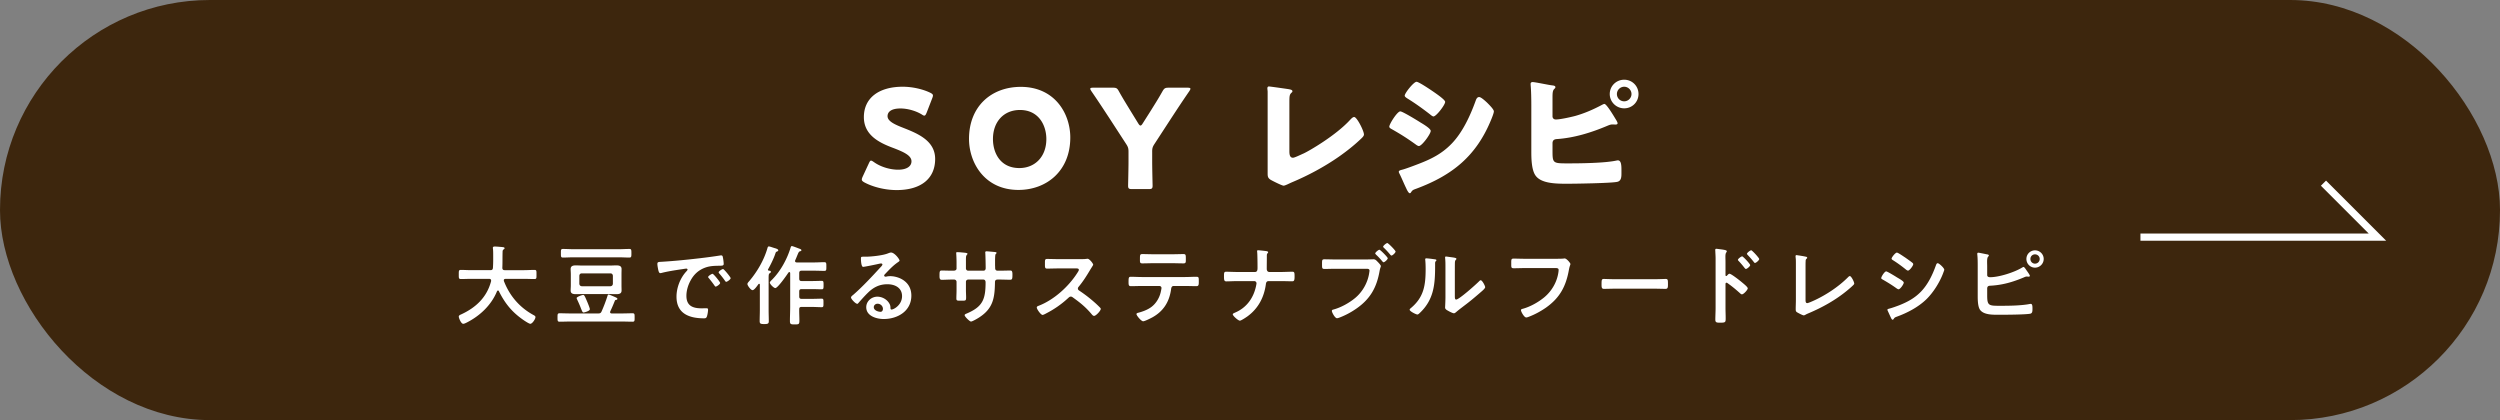 <svg data-name="レイヤー 2" xmlns="http://www.w3.org/2000/svg" width="690.321" height="116"><rect width="100%" height="100%" fill="#808080" stroke="none"/><rect width="690.321" height="116" rx="57.973" ry="57.973" fill="#3d260d"/><path d="M658.893 66.478h-67.855v-2h63.027L640.87 51.283l1.414-1.414 16.609 16.609zM249.446 35.309c-2.356-.912-4.37-1.823-4.37-3.229 0-1.14.95-2.128 3.571-2.128 1.938 0 4.218.646 5.852 1.634.342.229.532.342.722.342.267 0 .418-.266.646-.798l1.558-4.027c.114-.304.189-.531.189-.722 0-.342-.266-.532-.798-.798-1.976-.95-4.825-1.634-7.561-1.634-6.497 0-10.715 3.04-10.715 8.396 0 4.901 4.142 6.991 7.713 8.359 3.116 1.178 5.434 2.165 5.434 3.837 0 1.444-1.406 2.318-3.686 2.318-2.128 0-4.787-.723-6.725-2.128-.342-.229-.57-.38-.76-.38-.229 0-.38.266-.608.76l-1.71 3.686c-.151.342-.228.569-.228.76 0 .342.228.532.76.836 2.279 1.216 5.623 2.09 8.853 2.09 6.763 0 10.639-3.191 10.639-8.587 0-5.016-4.712-6.991-8.776-8.587zm32.413-11.322c-8.055 0-14.286 5.319-14.286 14.362 0 6.61 4.332 14.096 13.641 14.096 7.75 0 14.323-5.205 14.323-14.477 0-6.572-4.255-13.981-13.678-13.981zm-.228 6.383c5.205 0 7.295 4.256 7.295 8.017 0 4.978-3.229 8.018-7.447 8.018-5.243 0-7.295-4.142-7.295-8.018 0-4.787 3.002-8.017 7.447-8.017zm36.517 11.513c0-.912.114-1.33.608-2.09l4.749-7.295c1.596-2.432 2.812-4.293 4.901-7.333.19-.304.304-.494.304-.646 0-.229-.266-.305-.798-.305h-5.205c-.987 0-1.216.152-1.71.988-1.14 2.052-2.127 3.571-3.229 5.357l-2.241 3.533c-.229.38-.418.57-.608.57-.189 0-.342-.152-.607-.57l-2.128-3.457c-1.102-1.824-2.09-3.382-3.229-5.434-.456-.836-.684-.988-1.672-.988h-5.433c-.532 0-.798.076-.798.305 0 .151.113.342.304.646 2.165 3.153 3.609 5.396 4.939 7.409l4.711 7.257c.494.76.607 1.178.607 2.09v2.697c0 2.014-.113 6.383-.113 6.649 0 .798.228.949 1.102.949h4.56c.874 0 1.102-.151 1.102-.949 0-.267-.114-4.636-.114-6.649v-2.735zm37.887-13.603c0-1.785.038-2.203.646-2.735a.398.398 0 00.19-.342c0-.38-.38-.494-1.71-.684-.798-.114-4.483-.646-4.787-.646s-.418.267-.418.494c0 .266.076.684.076.988v22.378c0 .912 0 1.406.874 1.938.531.304 3.077 1.596 3.533 1.596.266 0 .76-.229 1.025-.342l1.141-.532c4.483-1.862 9.08-4.331 13.069-7.105 2.166-1.52 4.294-3.191 6.231-5.053.304-.304.722-.684.722-1.102 0-.988-1.938-4.826-2.697-4.826-.38 0-.76.418-1.064.723-4.027 4.445-11.74 8.853-12.993 9.385-.874.38-2.395 1.14-2.85 1.14-.874 0-.988-.912-.988-1.824v-13.45zm27.59 6.688c0 .342.38.532.798.76 2.47 1.406 4.142 2.47 6.421 4.104.228.189.684.494.95.494.836 0 3.268-3.344 3.268-4.18 0-.646-2.052-1.861-2.812-2.317-.761-.494-4.978-3.078-5.586-3.078-.836 0-3.039 3.496-3.039 4.218zm2.621 12.462c0 .152.114.38.19.532.494.95 1.292 2.888 1.823 3.951.152.342.646 1.444 1.026 1.444.152 0 .304-.152.342-.267.456-.646.532-.646 1.558-1.025 9.841-3.686 16.376-8.929 20.479-18.808.228-.532.836-2.014.836-2.508 0-.569-1.406-1.938-1.9-2.432-.456-.418-1.634-1.52-2.165-1.52-.57 0-.798.57-.95.988-1.481 4.104-3.609 8.776-6.688 11.93-2.697 2.773-5.623 4.218-9.194 5.585-.987.38-3.686 1.406-4.56 1.596-.266.076-.798.19-.798.532zm4.901-24.849c-.76 0-3.268 3.116-3.268 3.838 0 .304.494.608.723.76 2.165 1.33 4.217 2.812 6.23 4.369.229.19.722.608.988.608.76 0 3.229-3.191 3.229-4.027 0-.532-2.014-1.938-2.546-2.318-.798-.569-4.673-3.229-5.357-3.229zm37.545 16.87c.075-.912.684-1.026 1.367-1.064 4.712-.342 9.347-1.785 13.678-3.609.646-.266.988-.418 1.596-.418.343 0 .532.038.723.038.228 0 .607-.038.607-.38 0-.151-.189-.569-.456-.987-1.14-1.9-2.659-4.332-3.191-4.332-.151 0-.456.152-.607.229-2.432 1.292-4.75 2.317-7.409 3.077-1.292.342-4.18.988-5.396.988-.531 0-.911-.342-.911-.874v-5.167c0-1.216.037-1.938.455-2.355.19-.19.343-.305.343-.532 0-.418-.608-.456-.912-.494-1.026-.114-4.674-.912-5.396-.912-.228 0-.532.114-.532.456v.304c.152 1.559.19 4.027.19 5.624v12.728c0 1.862.038 5.016 1.102 6.611 1.482 2.241 5.396 2.355 8.663 2.355 2.241 0 12.424-.152 13.981-.532 1.026-.228 1.141-1.216 1.141-2.241v-1.026c0-1.329-.076-2.659-.988-2.659-.152 0-.304.038-.494.076-3.229.684-9.878.76-13.374.76-4.142 0-4.179-.076-4.179-3.647v-2.014zm19.795-17.439c-2.204 0-3.989 1.748-3.989 3.951 0 2.166 1.785 3.951 3.989 3.951s3.951-1.747 3.951-3.951-1.748-3.951-3.951-3.951zm0 1.938c1.102 0 2.014.912 2.014 2.014s-.912 2.014-2.014 2.014c-1.14 0-2.014-.912-2.014-2.014s.911-2.014 2.014-2.014zM135.61 77.623c-1.152 4.44-4.177 7.297-8.232 9.169-.048.023-.097.048-.168.072-.24.119-.528.264-.528.552 0 .384.624 1.992 1.224 1.992.24 0 .576-.145.841-.288.048 0 .071-.024.12-.048 3.647-1.849 6.816-4.824 8.376-8.665.072-.096.145-.192.265-.192s.191.072.239.168c1.585 3.192 3.433 5.569 6.337 7.657.384.288 1.944 1.368 2.353 1.368.552 0 1.416-1.32 1.416-1.824 0-.312-.216-.408-.456-.552-3.889-2.089-6.673-5.329-8.257-9.434 0-.071-.024-.119-.024-.216 0-.288.24-.359.48-.384h5.16c.937 0 1.872.048 2.809.048.624 0 .576-.288.576-1.248 0-.937.048-1.272-.553-1.272-.96 0-1.896.072-2.832.072h-5.4c-.432 0-.624-.191-.647-.624.071-1.488.023-2.952.071-4.416 0-.36.048-.528.36-.744.096-.072.192-.145.192-.265 0-.239-.288-.287-.456-.312-.433-.048-1.849-.168-2.257-.168-.264 0-.527.048-.527.384 0 .048 0 .12.023.168.072.552.072 1.345.072 2.064v1.008c0 .744-.024 1.513-.072 2.257-.048.479-.24.647-.696.647h-5.353c-.936 0-1.872-.072-2.808-.072-.601 0-.576.312-.576 1.272 0 .937-.024 1.248.576 1.248.936 0 1.872-.048 2.808-.048h5.017c.288 0 .528.12.528.456v.168zm32.16 4.009A41.896 41.896 0 01166.114 86c-.216.456-.432.552-.911.552h-7.705c-1.008 0-1.992-.048-2.977-.048-.576 0-.576.288-.576 1.176 0 .864 0 1.152.576 1.152.984 0 1.969-.048 2.977-.048h14.209c.984 0 1.992.048 2.977.048.576 0 .552-.288.552-1.152s.024-1.176-.552-1.176c-1.008 0-1.992.048-2.977.048h-2.808c-.217 0-.433-.096-.433-.36 0-.071.024-.144.048-.216a45.013 45.013 0 001.272-2.952c.096-.144.144-.192.312-.216.169-.024.385-.072.385-.288 0-.192-.265-.312-.456-.408-.24-.12-1.801-.792-1.969-.792-.191 0-.216.144-.288.312zm3.049-10.585c.983 0 1.968.071 2.976.071.553 0 .553-.312.553-1.176 0-.937 0-1.2-.576-1.2-.984 0-1.969.072-2.952.072h-12.409c-.984 0-1.969-.072-2.977-.072-.576 0-.552.288-.552 1.2 0 .864-.024 1.176.552 1.176.984 0 1.992-.071 2.977-.071h12.409zm.792 4.68c0-.479.023-.96.023-1.439 0-.889-.72-1.009-1.439-1.009-.648 0-1.272.049-1.896.049h-7.368c-.648 0-1.272-.049-1.921-.049-.72 0-1.439.12-1.439 1.009 0 .479.048.96.048 1.439v3.049c0 .479-.048.96-.048 1.464 0 .888.744.984 1.464.984.624 0 1.248-.024 1.896-.024h7.368c.624 0 1.272.024 1.896.024.744 0 1.439-.12 1.439-1.009 0-.479-.023-.96-.023-1.439v-3.049zm-8.737 9.649c0-.288-.575-1.704-.72-2.04-.696-1.656-.84-1.896-1.128-1.896s-1.8.528-1.8.864c0 .096.096.288.119.359.528 1.129.841 1.872 1.057 2.448.336.841.456 1.177.744 1.177.168 0 1.728-.385 1.728-.912zm6.361-7.009c-.049.408-.265.624-.673.672h-7.92c-.408-.048-.624-.264-.673-.672v-2.232c.049-.408.265-.647.673-.647h7.92c.408 0 .624.239.673.647v2.232zm12.286-5.473c0 .408.168 1.32.264 1.729.072.264.192.792.528.792.12 0 .24-.024.359-.048 1.536-.408 3.696-.744 5.305-.984.24-.024 1.345-.216 1.513-.216s.359.071.359.288c0 .12-.144.288-.408.576-1.632 1.8-2.64 4.44-2.64 6.888 0 4.681 3.504 5.977 7.585 5.977.407 0 .6-.048.768-.407.192-.433.36-1.488.36-1.969 0-.384-.192-.408-.553-.408-.264 0-.792.024-1.199.024-2.448 0-4.225-.672-4.225-3.456 0-1.465.456-2.952 1.152-4.225.936-1.729 2.231-2.904 4.08-3.576 1.368-.48 2.592-.48 3.984-.504.576-.024 1.08.023 1.08-.504 0-.408-.12-1.345-.216-1.753-.049-.288-.097-.6-.456-.6-.097 0-.217 0-.312.023-1.8.288-3.624.528-5.448.744-3.48.408-6.984.769-10.489.984-1.056.072-1.392 0-1.392.624zm15.241 2.712c-.265 0-1.225.601-1.225.889 0 .12.145.264.217.336.527.648 1.056 1.32 1.536 2.016.096.12.168.288.336.288.264 0 1.224-.647 1.224-1.008 0-.288-1.824-2.521-2.088-2.521zm2.904-1.319c-.288 0-1.225.624-1.225.912 0 .096.097.239.168.312.48.528 1.177 1.416 1.561 1.992.096.12.192.312.36.312.288 0 1.224-.673 1.224-1.009 0-.288-1.848-2.52-2.088-2.52zm9.767 4.176c.072-.072.12-.096.192-.096.144 0 .191.12.191.24v6.984c0 1.032-.048 2.04-.048 3.072 0 .72.265.816 1.272.816.936 0 1.248-.097 1.248-.769 0-1.032-.048-2.064-.048-3.12v-8.737c0-.888.023-1.224.288-1.392.144-.096.336-.192.336-.384 0-.312-.36-.336-.601-.36-.12-.024-.216-.096-.216-.24 0-.048.024-.071.048-.12.721-1.296 1.584-3.023 2.04-4.44.12-.336.168-.359.408-.456.145-.048.36-.168.36-.336 0-.288-.432-.456-.937-.6-.456-.12-1.392-.48-1.655-.48-.288 0-.337.288-.408.504-.937 3.265-2.809 6.457-4.993 9.049-.191.217-.527.553-.527.841 0 .407.936 1.68 1.416 1.68.504 0 1.344-1.272 1.632-1.656zm10.153-6.601c.288-.624.456-1.08.6-1.416.288-.696.384-.936.696-1.056.144-.024.408-.097.408-.288 0-.265-.36-.36-.744-.504-.312-.12-1.656-.648-1.872-.648s-.288.168-.36.408c-.96 3.168-2.784 6.528-5.137 8.881-.168.168-.6.552-.6.792 0 .432 1.08 1.512 1.512 1.512.672 0 3.145-3.552 3.601-4.248.072-.072.144-.168.264-.168.168 0 .217.12.24.288v9.337c0 1.296-.072 2.592-.072 3.888 0 .937.312.937 1.32.937 1.057 0 1.296 0 1.296-1.008 0-1.057-.071-2.112-.048-3.192 0-.456.192-.624.648-.624h2.952c.864 0 1.752.071 2.616.071.504 0 .48-.312.48-1.176 0-.888.023-1.176-.48-1.176-.864 0-1.752.048-2.616.048h-2.952c-.456 0-.648-.192-.648-.672v-1.345c0-.479.192-.672.648-.672h3.072c.84 0 1.704.048 2.496.048.504 0 .504-.288.504-1.151 0-.912 0-1.177-.504-1.177-.84 0-1.656.048-2.496.048h-3.072c-.456 0-.648-.191-.648-.672v-1.512c0-.48.192-.672.648-.672h3.624c.889 0 1.776.048 2.664.048.576 0 .553-.288.553-1.177 0-.912.023-1.224-.576-1.224-.889 0-1.752.072-2.641.072h-4.992c-.24-.024-.432-.12-.432-.385 0-.071.023-.168.048-.216zm26.448-2.136c-.265 0-.648.168-.912.264-1.393.552-4.536.889-6.072.889h-.576c-.721 0-.744.048-.744.6 0 .408.072 2.208.6 2.208.385 0 3.769-.696 4.345-.84.144-.024.456-.096.576-.096.191 0 .408.071.408.288 0 .239-.433.672-.624.863-2.209 2.425-4.993 5.4-7.465 7.537-.216.168-.576.432-.576.72 0 .385 1.224 1.729 1.729 1.729.119 0 .191-.072.264-.168.864-.984 1.729-1.969 2.664-2.881 1.536-1.512 3.192-2.352 5.377-2.352 2.088 0 4.056.96 4.056 3.288 0 2.424-2.28 3.696-2.904 3.696-.191 0-.264-.144-.288-.312 0-.625-.071-.984-.432-1.536-.672-1.032-1.944-1.705-3.192-1.705-1.608 0-3.072 1.249-3.072 2.904 0 2.448 2.832 3.265 4.824 3.265 3.864 0 7.633-2.208 7.633-6.456 0-2.089-.984-3.697-2.856-4.657-.863-.432-1.992-.72-2.952-.72-.312 0-.672.024-.983.096a1.425 1.425 0 01-.312.049c-.216 0-.408-.12-.408-.312 0-.144.145-.312.24-.408 1.128-1.176 2.136-2.28 3.48-3.216.264-.192.527-.336.527-.504 0-.408-1.392-2.232-2.352-2.232zm-2.232 15.553c0 .385-.192.816-.648.816-.72 0-1.872-.408-1.872-1.272 0-.575.505-.96 1.032-.96.84 0 1.488.672 1.488 1.416zm18.936-10.536c-.937 0-2.017-.049-2.713-.049-.576 0-.6.312-.6 1.465 0 .6.023 1.104.624 1.104.792 0 1.752-.071 2.688-.071h.744c.336 0 .647.264.647.624v2.304c0 .769-.048 1.536-.048 2.305 0 .624.288.6 1.128.6 1.44 0 1.561.096 1.561-.96 0-.672-.048-1.32-.048-1.992v-2.28c0-.336.288-.6.624-.6h4.176c.456 0 .624.359.624.768 0 4.801-.84 6.793-5.4 8.688-.168.072-.384.192-.384.385 0 .384 1.392 1.752 1.752 1.752.408 0 2.017-.96 2.4-1.225 3.744-2.472 4.152-5.376 4.225-9.553 0-.312 0-.815.744-.815h.647c.912 0 1.824.048 2.761.048.6 0 .672-.216.672-1.416 0-.937-.168-1.129-.601-1.129-.504 0-2.088.049-2.832.049h-.647c-.48 0-.696-.265-.696-.744v-.145c0-.24-.024-.479-.024-.72v-.912c0-.816.024-1.872.145-2.017.168-.168.264-.264.264-.384 0-.216-.336-.216-.744-.264-.384-.024-1.728-.168-2.064-.168-.168 0-.312.12-.312.288 0 .096.023.191.023.288.049.72.097 3.216.097 4.08 0 .479-.265.696-.601.696h-4.224a.62.62 0 01-.624-.624v-1.656c0-1.561-.024-1.753.288-2.137.048-.048.144-.144.144-.24 0-.216-.504-.287-1.104-.336-.768-.071-1.176-.12-1.775-.12-.168 0-.24.072-.24.24 0 .024.096 1.296.096 2.641v1.632c0 .456-.432.601-.816.601h-.575zm29.496-3.192c-1.057 0-2.089-.048-3.121-.048-.6 0-.576.359-.576 1.199 0 1.104-.048 1.465.601 1.465 1.032 0 2.064-.048 3.097-.048h4.968c.36 0 .696.048.696.407 0 .217-.288.624-.408.816-2.424 3.792-6.456 7.465-10.705 9.097-.216.072-.504.192-.504.48 0 .432 1.104 2.04 1.608 2.04.216 0 .84-.336 1.056-.456a26.722 26.722 0 006.001-4.2c.191-.168.408-.408.72-.408.216 0 .36.072.553.216 2.136 1.536 3.576 2.688 5.304 4.753.168.191.336.359.601.359.504 0 1.824-1.416 1.824-1.92 0-.144-.072-.24-.168-.336a27.385 27.385 0 00-1.729-1.632 38.459 38.459 0 00-4.057-3.097c-.216-.144-.359-.288-.359-.576 0-.191.071-.312.191-.456 1.2-1.44 2.16-2.952 3.12-4.561.097-.168.24-.408.385-.624.264-.432.527-.815.527-.936 0-.312-1.032-1.633-1.536-1.633-.144 0-.384.049-.527.049-.24.048-.648.048-1.032.048h-6.528zm23.039 4.944c-1.008 0-2.016-.072-3.048-.072-.528 0-.601.264-.601 1.368 0 .864.024 1.225.648 1.225 1.008 0 2.017-.049 3-.049h4.873c.312 0 .576.24.576.553 0 .191-.168.96-.217 1.176-.407 1.729-1.487 3.433-3.023 4.368-.912.576-1.969.96-3.001 1.248-.216.048-.672.145-.672.408 0 .408 1.32 1.992 1.849 1.992.456 0 2.04-.816 2.496-1.056 3.024-1.656 4.656-4.177 5.185-7.561.071-.505.096-1.129.768-1.129h3.145c1.032 0 2.064.049 3.12.049.648 0 .648-.456.648-1.272 0-1.128.023-1.32-.721-1.32-1.032 0-2.04.072-3.048.072h-11.978zm3.265-6.289c-1.056 0-2.088-.048-3.12-.048-.624 0-.648.265-.648 1.272 0 .912-.072 1.296.648 1.296 1.008 0 2.04-.048 3.072-.048h5.232c1.032 0 2.064.048 3.072.048.672 0 .647-.336.647-1.08 0-1.176.024-1.488-.624-1.488-1.056 0-2.088.048-3.12.048h-5.16zm23.088 4.896c-.96 0-2.352-.071-3.048-.071-.601 0-.601.336-.601 1.271 0 1.057.072 1.393.648 1.393.792 0 1.992-.072 3-.072h4.753c.288 0 .576.264.576.6 0 .168-.072.456-.097.624-.672 3.36-2.592 6.097-5.809 7.465-.191.097-.647.24-.647.48 0 .408 1.488 1.752 1.968 1.752.36 0 1.776-.96 2.112-1.2 2.977-2.184 4.584-5.28 5.064-8.881.048-.432.216-.84.744-.84h3.408c1.032 0 2.088.048 3.12.048.504 0 .648-.24.648-1.271 0-1.081-.024-1.368-.601-1.368-1.056 0-2.112.071-3.168.071h-3.192c-.504 0-.72-.408-.72-.864 0-1.056.023-2.111.023-3.168v-.384c0-.432.024-.576.24-.792.072-.072.12-.145.12-.24 0-.168-.216-.264-.36-.288-.312-.072-2.136-.264-2.448-.264-.144 0-.239.071-.239.24 0 .071.023.216.023.287.072.408.096 3.409.096 4.009v.336c0 .528-.048 1.128-.72 1.128h-4.896zm27.192-3.456c-1.032 0-2.064-.048-3.097-.048-.696 0-.672.264-.672 1.392 0 1.057 0 1.272.72 1.272 1.008 0 1.992-.048 3-.048h8.545c.433 0 .841.048.841.504 0 .144-.049.432-.072.6-.384 2.688-1.824 5.257-3.912 6.985-1.656 1.368-3.913 2.616-5.977 3.168-.217.048-.433.12-.433.384 0 .408.864 2.017 1.416 2.017.24 0 .576-.145.792-.216a21.748 21.748 0 004.608-2.473c3.793-2.64 5.569-5.809 6.361-10.321.168-.936.359-1.176.359-1.392 0-.24-.624-.912-.84-1.128-.312-.312-.648-.744-1.152-.744-.336 0-1.439.048-2.112.048h-8.376zm12.072-2.688c-.264 0-1.151.744-1.151 1.009 0 .119.12.216.191.312a19.621 19.621 0 011.801 1.92c.096.097.168.217.312.217.312 0 1.152-.769 1.152-1.104 0-.288-2.04-2.353-2.305-2.353zm2.185-1.848c-.264 0-1.152.72-1.152 1.008 0 .12.12.216.192.288.696.672 1.176 1.2 1.8 1.944.072.072.192.216.312.216.288 0 1.128-.768 1.128-1.104 0-.312-2.017-2.352-2.28-2.352zm10.774 4.225c-.168 0-.312.048-.312.264 0 .072.023.191.023.264.072.696.097 1.656.097 2.376 0 4.465-.456 7.825-4.104 10.85-.12.096-.312.264-.312.432 0 .433 1.776 1.32 2.137 1.32.264 0 .552-.336.744-.504 3.816-3.648 4.152-7.873 4.152-12.841v-.528c0-.216-.024-.624.12-.769.096-.096.239-.216.239-.336 0-.24-.312-.24-.6-.288-.504-.071-1.729-.239-2.185-.239zm7.873 3.432c0-.6 0-1.8.023-2.352.024-.24.049-.456.217-.625.096-.119.191-.168.191-.336 0-.264-.695-.336-1.944-.504-.191-.023-.792-.12-.936-.12-.145 0-.24.072-.24.24v.12c.096.816.096 1.632.096 2.448v8.4c0 1.152-.096 2.713-.096 2.881 0 .432.433.672.769.864.312.191 1.344.72 1.656.72.287 0 .527-.264.743-.433.576-.504 1.608-1.271 2.257-1.775 1.512-1.128 2.952-2.353 4.393-3.601.312-.264 1.248-1.032 1.248-1.393 0-.384-.816-1.92-1.225-1.92-.191 0-.36.192-.479.312-.769.792-5.497 5.017-6.289 5.017-.36 0-.384-.36-.384-1.104v-6.841zm19.319-3.312c-1.032 0-2.064-.048-3.097-.048-.672 0-.647.265-.647 1.368 0 1.08-.024 1.296.72 1.296 1.008 0 1.992-.048 3-.048h8.521c.432 0 .84.048.84.504 0 .145-.024.433-.048.576-.36 2.713-1.824 5.257-3.937 7.009-1.633 1.344-3.889 2.616-5.977 3.168-.216.049-.433.12-.433.385 0 .384.864 1.992 1.44 1.992.24 0 .552-.12.792-.217 1.584-.6 3.217-1.487 4.608-2.448 3.889-2.735 5.593-5.928 6.409-10.561.191-1.032.407-1.296.407-1.536s-1.031-1.536-1.607-1.536c-.072 0-.336.048-.433.048-.479.048-1.656.048-2.16.048h-8.4zm24.84 5.641c-1.008 0-2.664-.071-2.977-.071-.624 0-.672.191-.672 1.536 0 .743.024 1.199.648 1.199 1.008 0 2.016-.048 3-.048h11.041c.984 0 1.992.048 3 .048.624 0 .648-.456.648-1.224 0-1.32-.024-1.512-.672-1.512-.312 0-1.872.071-2.977.071h-11.041zm30.984-.983c-.071.071-.119.096-.216.096-.072 0-.191-.048-.191-.24v-3.601c0-.6-.024-1.056-.024-1.416 0-.647.048-1.008.264-1.271.049-.072.12-.217.12-.312 0-.336-.983-.432-2.063-.576-.169-.023-.673-.096-.816-.096-.24 0-.312.12-.312.36 0 .096.024.312.024.432.024.6.072 1.248.072 1.872v13.682c0 1.08-.072 2.16-.072 3.24 0 .792.408.815 1.368.815 1.464 0 1.488-.144 1.488-1.248 0-.96-.048-1.896-.048-2.856v-6.552c0-.192.071-.385.288-.385.096 0 .168.049.239.097 1.416 1.008 2.185 1.656 3.48 2.808.145.145.336.312.528.312.479 0 1.608-1.248 1.608-1.656s-1.345-1.44-1.681-1.729c-.479-.407-2.88-2.304-3.36-2.304-.264 0-.528.336-.696.528zm4.201-5.329c-.265 0-1.177.672-1.177.96 0 .12.097.217.216.336a24.67 24.67 0 011.633 1.921c.096.096.216.264.359.264.288 0 1.177-.72 1.177-1.056s-1.969-2.425-2.208-2.425zm2.496-1.68c-.265 0-1.177.696-1.177.983 0 .12.12.217.217.337a25.1 25.1 0 011.655 1.896c.072.097.192.288.337.288.312 0 1.176-.744 1.176-1.08 0-.312-1.969-2.424-2.208-2.424zm14.998 4.248c0-.384 0-.768.024-1.128 0-.264 0-.552.216-.744.096-.096.216-.168.216-.312 0-.239-.288-.264-.504-.312-.36-.096-1.561-.288-1.944-.336-.144-.024-.408-.072-.504-.072-.192 0-.264.145-.264.288 0 .12.048.624.071.792.024.408.024.937.024 1.464v9.77c0 .888-.048 1.775-.048 2.592 0 .408.023.624.312.84.288.192 1.608.889 1.896.889.192 0 .433-.145.601-.24.264-.144.552-.264.84-.384 3.769-1.608 7.393-3.625 10.561-6.241.576-.479 1.152-.96 1.681-1.487.12-.12.264-.265.264-.433 0-.479-.816-2.064-1.2-2.064-.216 0-.432.24-.576.385-2.544 2.544-5.952 4.8-9.217 6.312-.576.264-1.68.768-1.968.768-.433 0-.48-.384-.48-.983v-9.361zm20.904 3.433c0 .216.24.312.408.408 1.416.815 2.473 1.464 3.816 2.424.144.096.384.264.552.264.48 0 1.44-1.416 1.44-1.848 0-.384-1.225-1.057-1.872-1.44-.408-.264-2.664-1.656-2.977-1.656-.456 0-1.368 1.465-1.368 1.849zm1.704 8.736c0 .072.024.168.048.216.265.576.528 1.152.792 1.729.145.288.337.816.601.816.096 0 .192-.072.24-.145.288-.432.336-.479.912-.696 2.928-1.056 5.977-2.664 8.208-4.848 1.849-1.824 3.48-4.417 4.44-6.793.024-.096.097-.216.145-.384.12-.336.312-.769.312-.937 0-.479-1.439-1.8-1.8-1.8-.312 0-.408.336-.504.576-.937 2.616-2.16 5.208-4.104 7.248-1.752 1.801-3.648 2.833-5.977 3.769-.672.264-2.208.816-2.856.96-.144.048-.456.097-.456.288zm4.705-14.545c-.648-.433-1.801-1.225-2.089-1.225-.432 0-1.464 1.32-1.464 1.656 0 .216.24.36.408.456 1.224.769 2.4 1.633 3.528 2.545.144.119.408.312.6.312.433 0 1.44-1.344 1.44-1.776 0-.168-.12-.288-.264-.408-.433-.359-1.297-.96-1.801-1.319-.072-.049-.191-.145-.359-.24zm22.847 8.593c.048-.48.312-.648.769-.672 3.384-.168 6.216-.984 9.312-2.28.264-.12.576-.265.864-.265.048 0 .12.024.191.024.097 0 .192.024.288.024.145 0 .36-.049.36-.24 0-.24-.769-1.297-.96-1.561-.145-.216-.552-.888-.792-.888-.12 0-.265.12-.384.168-2.089 1.296-6.361 2.664-8.81 2.664-.432 0-.84-.12-.84-.6V73.59c0-.456-.023-.864-.023-1.248 0-.672.048-1.2.264-1.44.12-.144.216-.216.216-.36 0-.239-.36-.287-.528-.312-.384-.072-2.16-.456-2.376-.456-.12 0-.288.072-.288.264v.192c.12 1.008.12 2.304.12 3.336v8.137c0 1.057.024 2.929.624 3.816 1.032 1.488 3.721 1.393 5.328 1.393 1.873 0 6.769-.024 8.425-.265.744-.096.744-.647.744-1.512 0-.648-.048-1.225-.479-1.225-.072 0-.168.024-.24.024-2.28.456-5.641.504-7.993.504-3.312 0-3.792.048-3.792-2.856v-2.016zm13.201-10.441c-1.32 0-2.376 1.057-2.376 2.377s1.056 2.399 2.376 2.399 2.4-1.08 2.4-2.399-1.08-2.377-2.4-2.377zm0 1.104c.72 0 1.296.576 1.296 1.272 0 .72-.576 1.296-1.296 1.296s-1.272-.576-1.272-1.296.553-1.272 1.272-1.272z" fill="#fff"/></svg>